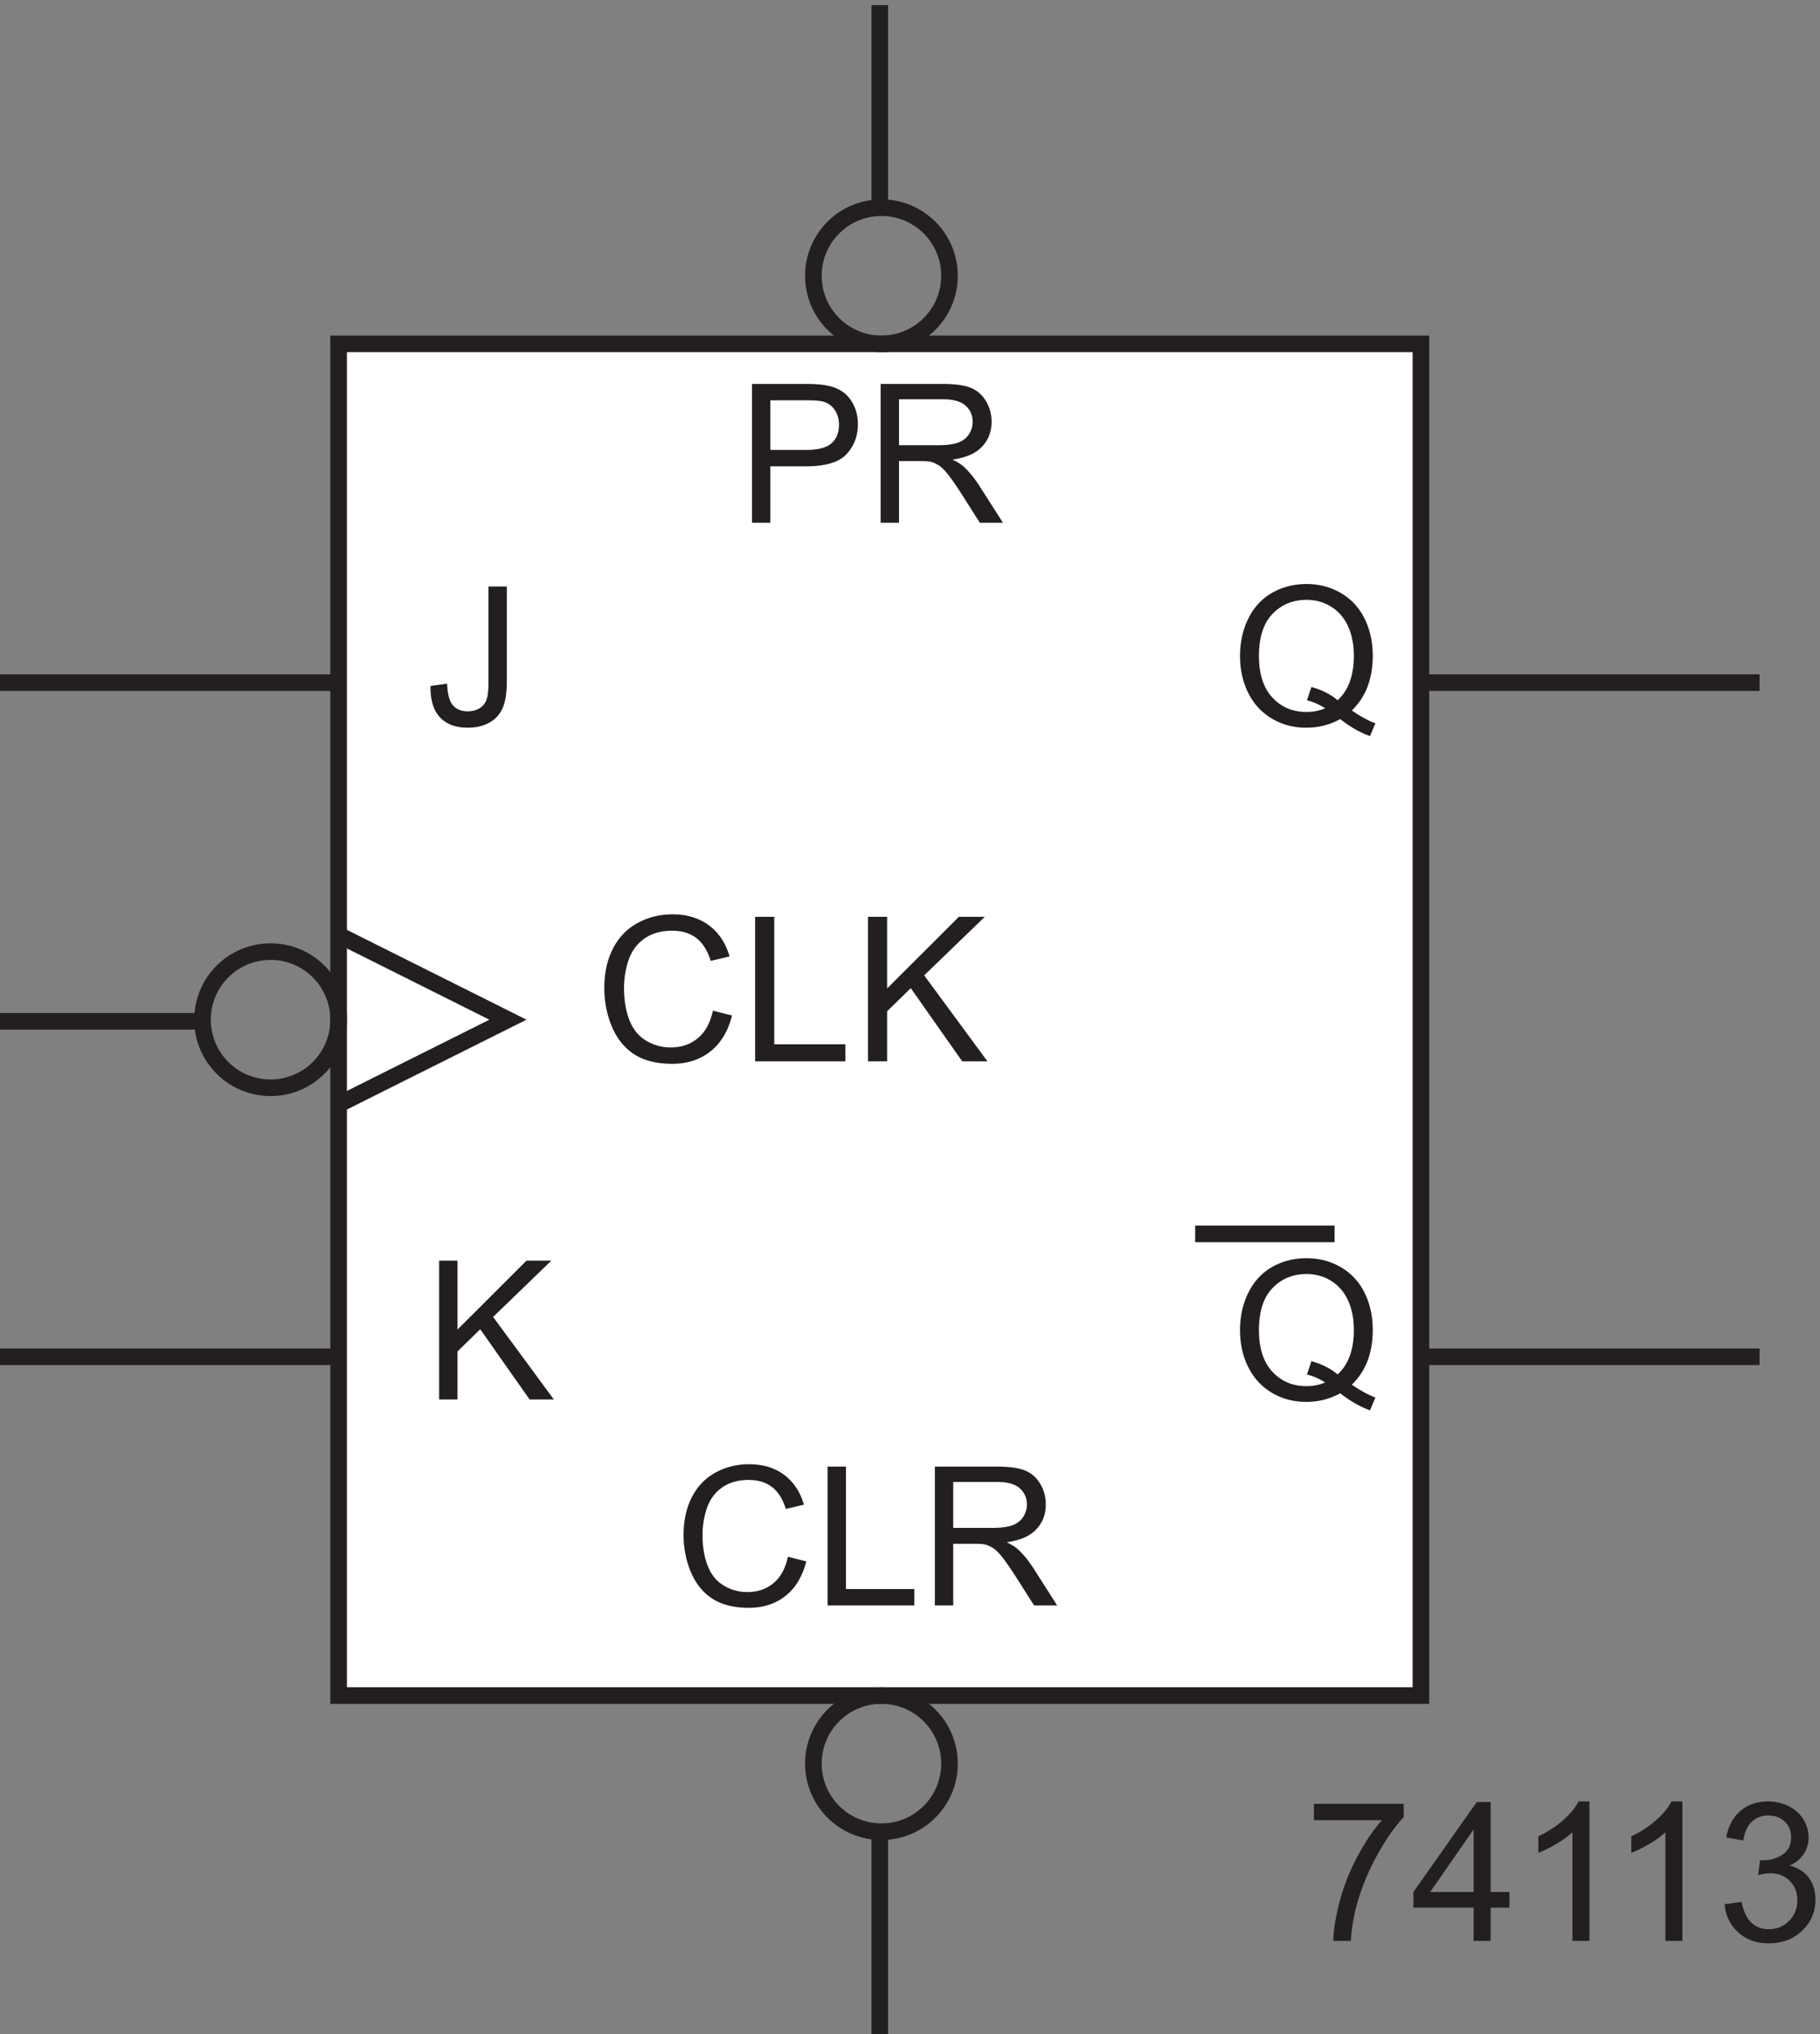 <svg xmlns="http://www.w3.org/2000/svg" xml:space="preserve" width="109.366" height="122.199"><rect width="100%" height="100%" fill="#808080" stroke="none"/><path d="M156.332 766.664h489v-610.5h-489v610.5" style="fill:#fff;fill-opacity:1;fill-rule:evenodd;stroke:none" transform="matrix(.133 0 0 -.133 -.444 122.622)"/><path d="M156.332 766.664h489v-610.5h-489z" style="fill:none;stroke:#231f20;stroke-width:7.5;stroke-linecap:butt;stroke-linejoin:miter;stroke-miterlimit:10;stroke-dasharray:none;stroke-opacity:1" transform="matrix(.133 0 0 -.133 -.444 122.622)"/><path d="M614.113 296.578c3.848-2.652 7.399-4.59 10.653-5.816l-2.442-5.774c-4.504 1.625-8.996 4.192-13.472 7.7-4.649-2.594-9.782-3.891-15.399-3.891-5.676 0-10.82 1.367-15.441 4.105-4.621 2.739-8.176 6.586-10.672 11.547-2.496 4.961-3.742 10.551-3.742 16.766 0 6.191 1.254 11.824 3.761 16.898 2.512 5.075 6.082 8.938 10.715 11.59 4.637 2.652 9.817 3.981 15.551 3.981 5.789 0 11.008-1.379 15.652-4.129 4.649-2.754 8.192-6.602 10.633-11.551 2.438-4.945 3.656-10.527 3.656-16.742 0-5.164-.785-9.805-2.351-13.926a29.213 29.213 0 0 0-7.102-10.758zm-18.265 10.61c4.793-1.34 8.742-3.336 11.847-5.989 4.879 4.449 7.317 11.137 7.317 20.063 0 5.074-.864 9.508-2.59 13.301-1.723 3.792-4.25 6.738-7.57 8.832-3.321 2.097-7.051 3.144-11.184 3.144-6.188 0-11.32-2.117-15.398-6.351-4.079-4.235-6.118-10.559-6.118-18.973 0-8.152 2.016-14.414 6.051-18.777 4.035-4.364 9.192-6.543 15.465-6.543 2.965 0 5.758.554 8.383 1.668-2.594 1.683-5.332 2.882-8.211 3.593l2.008 6.032m18.265 293.89c3.848-2.652 7.399-4.59 10.653-5.816l-2.442-5.774c-4.504 1.625-8.996 4.192-13.472 7.7-4.649-2.594-9.782-3.891-15.399-3.891-5.676 0-10.82 1.367-15.441 4.105-4.621 2.739-8.176 6.586-10.672 11.547-2.496 4.961-3.742 10.551-3.742 16.766 0 6.191 1.254 11.824 3.761 16.898 2.512 5.075 6.082 8.938 10.715 11.59 4.637 2.652 9.817 3.981 15.551 3.981 5.789 0 11.008-1.379 15.652-4.129 4.649-2.754 8.192-6.602 10.633-11.551 2.438-4.945 3.656-10.527 3.656-16.742 0-5.164-.785-9.805-2.351-13.926a29.213 29.213 0 0 0-7.102-10.758zm-18.265 10.61c4.793-1.34 8.742-3.336 11.847-5.989 4.879 4.449 7.317 11.137 7.317 20.063 0 5.074-.864 9.508-2.59 13.301-1.723 3.792-4.25 6.738-7.57 8.832-3.321 2.097-7.051 3.144-11.184 3.144-6.188 0-11.32-2.117-15.398-6.351-4.079-4.235-6.118-10.559-6.118-18.973 0-8.152 2.016-14.414 6.051-18.777 4.035-4.364 9.192-6.543 15.465-6.543 2.965 0 5.758.554 8.383 1.668-2.594 1.683-5.332 2.882-8.211 3.593l2.008 6.032M596.98 99.86v7.398h40.594v-5.988c-3.992-4.25-7.949-9.895-11.871-16.938-3.918-7.043-6.949-14.289-9.09-21.73-1.539-5.247-2.519-10.993-2.949-17.239h-7.914c.086 4.934 1.055 10.895 2.91 17.88 1.852 6.987 4.512 13.722 7.977 20.21 3.465 6.488 7.152 11.957 11.058 16.406H596.98m72.168-54.496V60.38h-27.203v7.055l28.618 40.636h6.285V67.434h8.468v-7.055h-8.468V45.363Zm0 22.07v28.274l-19.632-28.273h19.632m52.321-22.071h-7.699v49.063c-1.852-1.77-4.286-3.54-7.293-5.305-3.008-1.77-5.711-3.094-8.106-3.976v7.44c4.309 2.024 8.07 4.478 11.293 7.356 3.223 2.883 5.504 5.676 6.844 8.387h4.961V45.363m42 0h-7.699v49.063c-1.852-1.77-4.286-3.54-7.293-5.305-3.008-1.77-5.711-3.094-8.106-3.976v7.44c4.309 2.024 8.07 4.478 11.293 7.356 3.223 2.883 5.504 5.676 6.844 8.387h4.961V45.363m19.043 16.555 7.699 1.027c.883-4.363 2.387-7.508 4.512-9.433 2.125-1.926 4.715-2.887 7.765-2.887 3.621 0 6.68 1.254 9.172 3.766 2.496 2.507 3.746 5.617 3.746 9.324 0 3.535-1.156 6.45-3.468 8.746-2.309 2.297-5.247 3.445-8.809 3.445-1.453 0-3.266-.285-5.434-.855l.856 6.758c.515-.059.929-.086 1.242-.086 3.277 0 6.23.855 8.852 2.566 2.625 1.711 3.937 4.348 3.937 7.914 0 2.82-.957 5.16-2.867 7.012-1.91 1.855-4.375 2.781-7.399 2.781-2.996 0-5.492-.941-7.488-2.824-1.996-1.883-3.277-4.703-3.848-8.469l-7.699 1.371c.942 5.16 3.078 9.16 6.414 11.996 3.34 2.836 7.489 4.258 12.45 4.258 3.421 0 6.574-.734 9.453-2.207 2.879-1.465 5.082-3.469 6.609-6.008 1.523-2.535 2.289-5.23 2.289-8.082 0-2.71-.726-5.175-2.183-7.402-1.454-2.223-3.606-3.992-6.458-5.3 3.708-.856 6.586-2.634 8.641-5.329 2.051-2.695 3.078-6.066 3.078-10.117 0-5.473-1.996-10.113-5.988-13.922-3.992-3.805-9.039-5.711-15.141-5.711-5.504 0-10.074 1.64-13.711 4.922-3.636 3.277-5.711 7.527-6.222 12.746M343.094 685.863v62.707h23.652c4.16 0 7.34-.199 9.539-.597 3.078-.516 5.66-1.493 7.742-2.934 2.078-1.437 3.754-3.457 5.024-6.051 1.269-2.593 1.902-5.445 1.902-8.554 0-5.332-1.695-9.844-5.09-13.539-3.39-3.692-9.523-5.54-18.39-5.54h-16.082v-25.492zm8.297 32.895h16.211c5.359 0 9.168.996 11.418 2.992 2.253 1.996 3.378 4.805 3.378 8.426 0 2.625-.66 4.871-1.988 6.738-1.324 1.867-3.07 3.102-5.238 3.699-1.399.371-3.977.555-7.742.555h-16.039v-22.41m49.828-32.895v62.707h27.804c5.59 0 9.836-.562 12.747-1.691 2.906-1.125 5.23-3.113 6.972-5.965 1.738-2.851 2.61-6.004 2.61-9.453 0-4.449-1.442-8.199-4.321-11.25-2.883-3.051-7.328-4.988-13.347-5.816 2.195-1.055 3.863-2.098 5.004-3.122 2.425-2.226 4.722-5.007 6.89-8.343l10.906-17.067h-10.437l-8.297 13.047c-2.426 3.762-4.422 6.645-5.988 8.641-1.571 1.996-2.977 3.39-4.215 4.191-1.242.797-2.504 1.356-3.785 1.668-.942.199-2.481.301-4.621.301h-9.621v-27.848zm8.301 35.032h17.835c3.793 0 6.758.394 8.895 1.175 2.141.785 3.766 2.039 4.875 3.766 1.113 1.727 1.672 3.602 1.672 5.625 0 2.965-1.078 5.402-3.231 7.312-2.152 1.911-5.554 2.868-10.203 2.868H409.52v-20.746" style="fill:#231f20;fill-opacity:1;fill-rule:nonzero;stroke:none" transform="matrix(.133 0 0 -.133 -.444 122.622)"/><path d="m156.332 499.664 76.5-38.25-76.5-38.25m0 38.25c0-16.98-13.766-30.75-30.75-30.75-16.98 0-30.75 13.77-30.75 30.75 0 16.984 13.77 30.75 30.75 30.75 16.984 0 30.75-13.766 30.75-30.75z" style="fill:none;stroke:#231f20;stroke-width:7.5;stroke-linecap:butt;stroke-linejoin:miter;stroke-miterlimit:10;stroke-dasharray:none;stroke-opacity:1" transform="matrix(.133 0 0 -.133 -.444 122.622)"/><path d="m359.332 218.852 8.301-2.098c-1.742-6.816-4.871-12.012-9.391-15.59-4.519-3.578-10.047-5.367-16.574-5.367-6.758 0-12.254 1.375-16.488 4.125-4.239 2.754-7.461 6.738-9.668 11.957-2.211 5.219-3.317 10.82-3.317 16.809 0 6.531 1.25 12.226 3.743 17.085 2.496 4.864 6.046 8.559 10.652 11.082 4.605 2.524 9.672 3.786 15.207 3.786 6.273 0 11.547-1.598 15.824-4.793 4.277-3.192 7.258-7.684 8.942-13.473l-8.172-1.926c-1.453 4.563-3.563 7.887-6.332 9.969-2.766 2.078-6.243 3.121-10.434 3.121-4.82 0-8.848-1.156-12.086-3.465-3.234-2.308-5.508-5.41-6.82-9.304a37.4 37.4 0 0 1-1.969-12.04c0-5.332.777-9.988 2.332-13.964 1.555-3.981 3.969-6.953 7.25-8.918 3.277-1.969 6.828-2.953 10.652-2.953 4.649 0 8.582 1.339 11.805 4.019 3.223 2.68 5.402 6.66 6.543 11.938m17.918-21.989v62.707h8.297v-55.308h30.883v-7.399h-39.18m48.469 0v62.707h27.804c5.59 0 9.836-.562 12.747-1.691 2.906-1.125 5.23-3.113 6.972-5.965 1.738-2.851 2.61-6.004 2.61-9.453 0-4.449-1.442-8.199-4.321-11.25-2.883-3.051-7.328-4.988-13.347-5.816 2.195-1.055 3.863-2.098 5.004-3.122 2.425-2.226 4.722-5.007 6.89-8.343l10.906-17.067h-10.437l-8.297 13.047c-2.426 3.762-4.422 6.645-5.988 8.641-1.571 1.996-2.977 3.39-4.215 4.191-1.242.797-2.504 1.356-3.785 1.668-.942.199-2.481.301-4.621.301h-9.621v-27.848zm8.301 35.032h17.835c3.793 0 6.758.394 8.895 1.175 2.141.785 3.766 2.039 4.875 3.766 1.113 1.727 1.672 3.602 1.672 5.625 0 2.965-1.078 5.402-3.231 7.312-2.152 1.911-5.554 2.868-10.203 2.868H434.02v-20.746" style="fill:#231f20;fill-opacity:1;fill-rule:nonzero;stroke:none" transform="matrix(.133 0 0 -.133 -.444 122.622)"/><path d="M432.332 125.414c0-16.98-13.766-30.75-30.75-30.75-16.98 0-30.75 13.77-30.75 30.75 0 16.984 13.77 30.75 30.75 30.75 16.984 0 30.75-13.766 30.75-30.75z" style="fill:none;stroke:#231f20;stroke-width:7.5;stroke-linecap:butt;stroke-linejoin:miter;stroke-miterlimit:10;stroke-dasharray:none;stroke-opacity:1" transform="matrix(.133 0 0 -.133 -.444 122.622)"/><path d="m325.449 465.496 8.641-2.183c-1.813-7.094-5.07-12.504-9.777-16.231-4.704-3.727-10.458-5.59-17.254-5.59-7.036 0-12.758 1.434-17.168 4.297-4.411 2.863-7.766 7.016-10.067 12.445-2.297 5.434-3.449 11.27-3.449 17.5 0 6.801 1.301 12.731 3.898 17.793 2.594 5.063 6.293 8.907 11.086 11.532 4.797 2.629 10.075 3.941 15.832 3.941 6.532 0 12.024-1.66 16.477-4.984 4.453-3.328 7.555-8.004 9.305-14.032l-8.504-2c-1.512 4.75-3.711 8.207-6.59 10.375-2.879 2.164-6.504 3.25-10.867 3.25-5.016 0-9.211-1.203-12.578-3.609-3.371-2.402-5.739-5.633-7.106-9.684a39.049 39.049 0 0 1-2.047-12.535c0-5.551.809-10.398 2.426-14.539 1.621-4.14 4.137-7.238 7.547-9.285 3.418-2.051 7.113-3.074 11.09-3.074 4.84 0 8.937 1.394 12.293 4.187 3.351 2.789 5.625 6.93 6.812 12.426m19.063-22.891v65.282h8.64v-57.578h32.153v-7.704h-40.793m51 0v65.282h8.64v-32.371l32.418 32.371h11.711l-27.386-26.449 28.589-38.833h-11.398l-23.246 33.043-10.688-10.421v-22.622h-8.64M201.75 289.863v62.707h8.297v-31.097l31.141 31.097h11.25l-26.309-25.406 27.461-37.301h-10.949l-22.328 31.739-10.266-10.008v-21.731h-8.297m-3.895 322.293 7.489 1.028c.199-4.789 1.097-8.071 2.691-9.836 1.598-1.77 3.809-2.653 6.633-2.653 2.082 0 3.875.477 5.387 1.434 1.511.953 2.554 2.25 3.125 3.891.57 1.64.855 4.257.855 7.847v43.203h8.297v-42.73c0-5.246-.637-9.313-1.902-12.192-1.27-2.878-3.282-5.074-6.032-6.585-2.753-1.512-5.98-2.266-9.687-2.266-5.504 0-9.719 1.582-12.641 4.746-2.922 3.164-4.328 7.871-4.215 14.113" style="fill:#231f20;fill-opacity:1;fill-rule:nonzero;stroke:none" transform="matrix(.133 0 0 -.133 -.444 122.622)"/><path d="M432.332 797.414c0-16.98-13.766-30.75-30.75-30.75-16.98 0-30.75 13.77-30.75 30.75 0 16.984 13.77 30.75 30.75 30.75 16.984 0 30.75-13.766 30.75-30.75zm111-432.75h63m-450 249h-153m0-153h91.5m61.5-151.5h-153m397.5-214.496v-91.5m0 824.996v91.5m244.5-610.5h153m-153 304.5h153" style="fill:none;stroke:#231f20;stroke-width:7.5;stroke-linecap:butt;stroke-linejoin:miter;stroke-miterlimit:10;stroke-dasharray:none;stroke-opacity:1" transform="matrix(.133 0 0 -.133 -.444 122.622)"/></svg>
